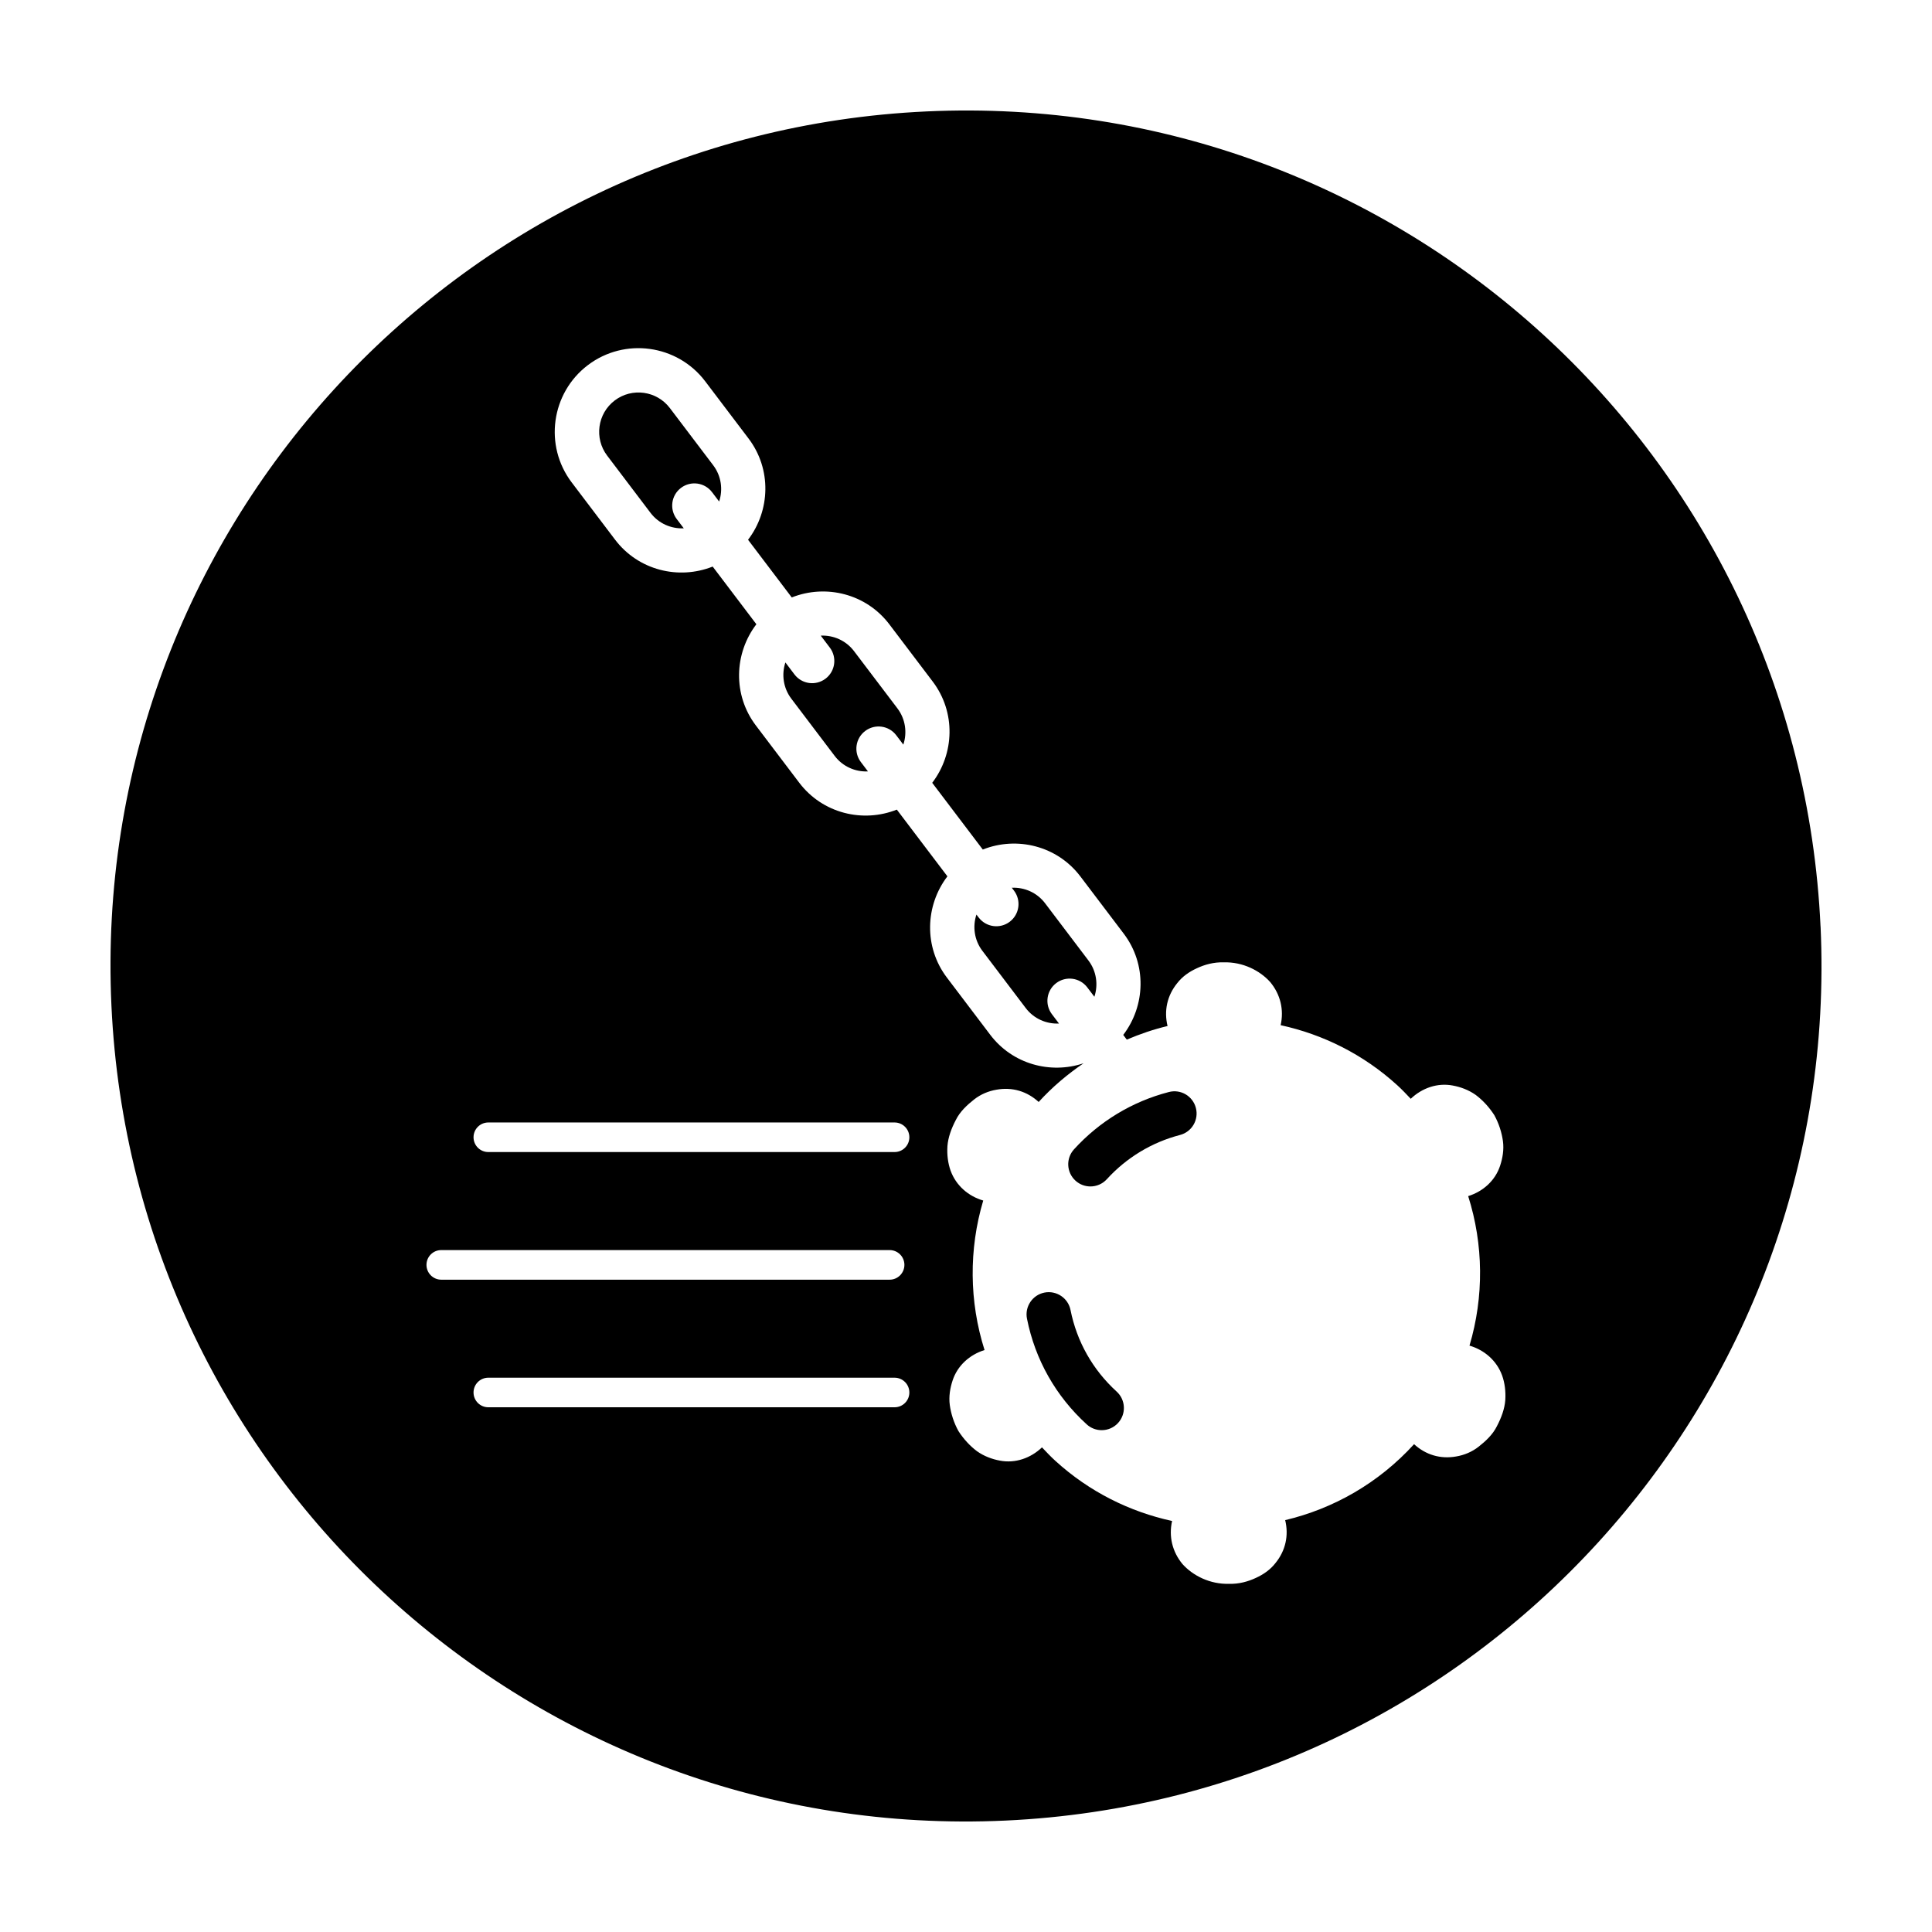 <?xml version="1.0" encoding="UTF-8"?>
<!-- The Best Svg Icon site in the world: iconSvg.co, Visit us! https://iconsvg.co -->
<svg fill="#000000" width="800px" height="800px" version="1.1" viewBox="144 144 512 512" xmlns="http://www.w3.org/2000/svg">
 <g>
  <path d="m370.33 316.56c-2.156-2.848-5.496-4.266-8.82-4.109l2.398 3.168c1.961 2.59 1.457 6.277-1.137 8.238-2.59 1.961-6.277 1.457-8.238-1.137l-2.394-3.168c-1.047 3.152-0.586 6.758 1.566 9.602l11.492 15.168c2.156 2.848 5.496 4.266 8.82 4.109l-1.875-2.473c-1.961-2.59-1.457-6.277 1.137-8.238 2.59-1.961 6.277-1.457 8.238 1.137l1.875 2.473c1.047-3.152 0.586-6.758-1.566-9.602z"/>
  <path d="m321.52 252.14c-3.473-4.586-10.027-5.488-14.609-2.016-4.586 3.473-5.488 10.027-2.016 14.609l11.492 15.168c2.156 2.848 5.496 4.266 8.82 4.109l-1.875-2.473c-1.961-2.59-1.457-6.277 1.133-8.238 2.59-1.961 6.277-1.457 8.238 1.137l1.875 2.473c1.047-3.152 0.586-6.758-1.566-9.602z"/>
  <path d="m434.02 408.15c1.047-3.152 0.586-6.758-1.566-9.602l-11.496-15.176c-2.156-2.848-5.496-4.266-8.82-4.109l0.586 0.77c1.961 2.59 1.449 6.277-1.133 8.238-2.59 1.961-6.277 1.457-8.238-1.133l-0.586-0.77c-1.047 3.152-0.586 6.758 1.566 9.602l11.492 15.168c2.156 2.848 5.496 4.266 8.82 4.109l-1.875-2.473c-1.961-2.59-1.457-6.277 1.133-8.238 2.59-1.961 6.277-1.457 8.238 1.133z"/>
  <path d="m453.75 433.4c-9.68 2.508-18.363 7.758-25.125 15.18-2.188 2.402-2.016 6.121 0.387 8.309 1.129 1.027 2.543 1.531 3.961 1.531 1.598 0 3.188-0.645 4.348-1.918 5.219-5.727 11.926-9.777 19.387-11.719 3.144-0.816 5.031-4.027 4.211-7.168-0.812-3.144-4.019-5.047-7.168-4.215z"/>
  <path d="m626.46 389.52c-5.789-125.07-111.88-221.78-236.95-215.99-125.07 5.789-221.77 111.88-215.98 236.95 5.789 125.08 111.88 221.78 236.95 215.99 125.08-5.789 221.78-111.88 215.99-236.95zm-369.44 89.684c0-2.168 1.754-3.918 3.918-3.918h118.82c2.168 0 3.918 1.754 3.918 3.918s-1.75 3.926-3.918 3.926h-118.82c-2.16 0-3.918-1.762-3.918-3.926zm124.05 37.738h-107.66c-2.168 0-3.918-1.754-3.918-3.918 0-2.168 1.754-3.918 3.918-3.918h107.66c2.168 0 3.918 1.758 3.918 3.918 0 2.168-1.754 3.918-3.922 3.918zm0-67.637h-107.66c-2.168 0-3.918-1.754-3.918-3.918 0-2.168 1.754-3.918 3.918-3.918h107.66c2.168 0 3.918 1.754 3.918 3.918 0 2.168-1.754 3.918-3.922 3.918zm159.64 72.629c-1.137 2.297-3.027 4.004-4.816 5.422-1.797 1.422-3.891 2.273-5.984 2.621-4.16 0.754-8.098-0.43-11.164-3.254-9.465 10.387-21.441 17.113-34.16 20.129 0.984 4.055 0.109 8.082-2.57 11.371-1.32 1.703-3.098 2.984-5.199 3.941-2.098 0.984-4.508 1.641-7.062 1.566-5.133 0.156-9.656-2.195-12.379-5.231-2.731-3.301-3.668-7.352-2.762-11.422-11.18-2.438-21.895-7.691-30.953-15.957-1.25-1.137-2.383-2.348-3.523-3.551-3.004 2.867-7.094 4.293-11.148 3.512-2.031-0.371-4.191-1.152-6.074-2.488-1.832-1.371-3.531-3.195-4.918-5.344-1.238-2.238-1.977-4.625-2.293-6.891-0.309-2.273 0.098-4.566 0.746-6.519 1.289-3.934 4.492-6.82 8.465-8.062-4.07-12.832-4.203-26.656-0.348-39.621-3.961-1.152-7.231-3.996-8.652-7.926-0.691-1.945-0.984-4.168-0.836-6.5 0.18-2.312 1.031-4.637 2.215-6.906 1.137-2.297 3.027-4.004 4.816-5.422 1.797-1.422 3.883-2.273 5.984-2.621 4.16-0.754 8.09 0.43 11.164 3.254 3.621-3.977 7.644-7.352 11.898-10.254-8.781 2.938-18.828 0.242-24.727-7.543l-11.492-15.168c-6.152-8.121-5.762-19.098 0.137-26.828l-13.402-17.684c-9.039 3.594-19.715 0.992-25.867-7.129l-11.492-15.168c-6.152-8.121-5.762-19.098 0.137-26.828l-11.582-15.285c-9.039 3.594-19.715 0.992-25.867-7.129l-11.492-15.168c-7.391-9.754-5.465-23.699 4.289-31.09 9.754-7.391 23.699-5.465 31.09 4.289l11.492 15.168c6.152 8.121 5.762 19.098-0.137 26.828l11.582 15.285c9.039-3.594 19.715-0.992 25.867 7.129l11.492 15.168c6.152 8.121 5.762 19.098-0.137 26.828l13.402 17.684c9.039-3.594 19.715-0.992 25.867 7.129l11.492 15.168c6.152 8.121 5.762 19.098-0.137 26.828l0.941 1.246c3.516-1.496 7.117-2.731 10.801-3.602-0.984-4.055-0.109-8.082 2.57-11.371 1.32-1.703 3.098-2.984 5.199-3.941 2.098-0.984 4.508-1.637 7.062-1.566 5.133-0.156 9.656 2.195 12.379 5.231 2.731 3.301 3.668 7.352 2.762 11.422 11.18 2.438 21.895 7.691 30.953 15.957 1.25 1.137 2.383 2.348 3.523 3.551 3.004-2.867 7.094-4.293 11.148-3.512 2.031 0.371 4.191 1.152 6.074 2.488 1.832 1.371 3.531 3.195 4.918 5.344 1.238 2.238 1.977 4.625 2.293 6.891 0.309 2.273-0.098 4.566-0.746 6.519-1.289 3.934-4.492 6.82-8.465 8.062 4.07 12.832 4.207 26.656 0.348 39.621 3.961 1.152 7.231 3.996 8.652 7.926 0.691 1.945 0.984 4.168 0.836 6.5-0.176 2.316-1.027 4.637-2.211 6.902z"/>
  <path d="m427.7 491.17c-0.637-3.184-3.734-5.25-6.918-4.621-3.184 0.637-5.254 3.734-4.621 6.918 2.16 10.852 7.637 20.539 15.84 28.012 1.129 1.027 2.543 1.531 3.961 1.531 1.598 0 3.188-0.645 4.348-1.918 2.188-2.402 2.016-6.121-0.387-8.309-6.328-5.769-10.555-13.246-12.223-21.613z"/>
 </g>
</svg>